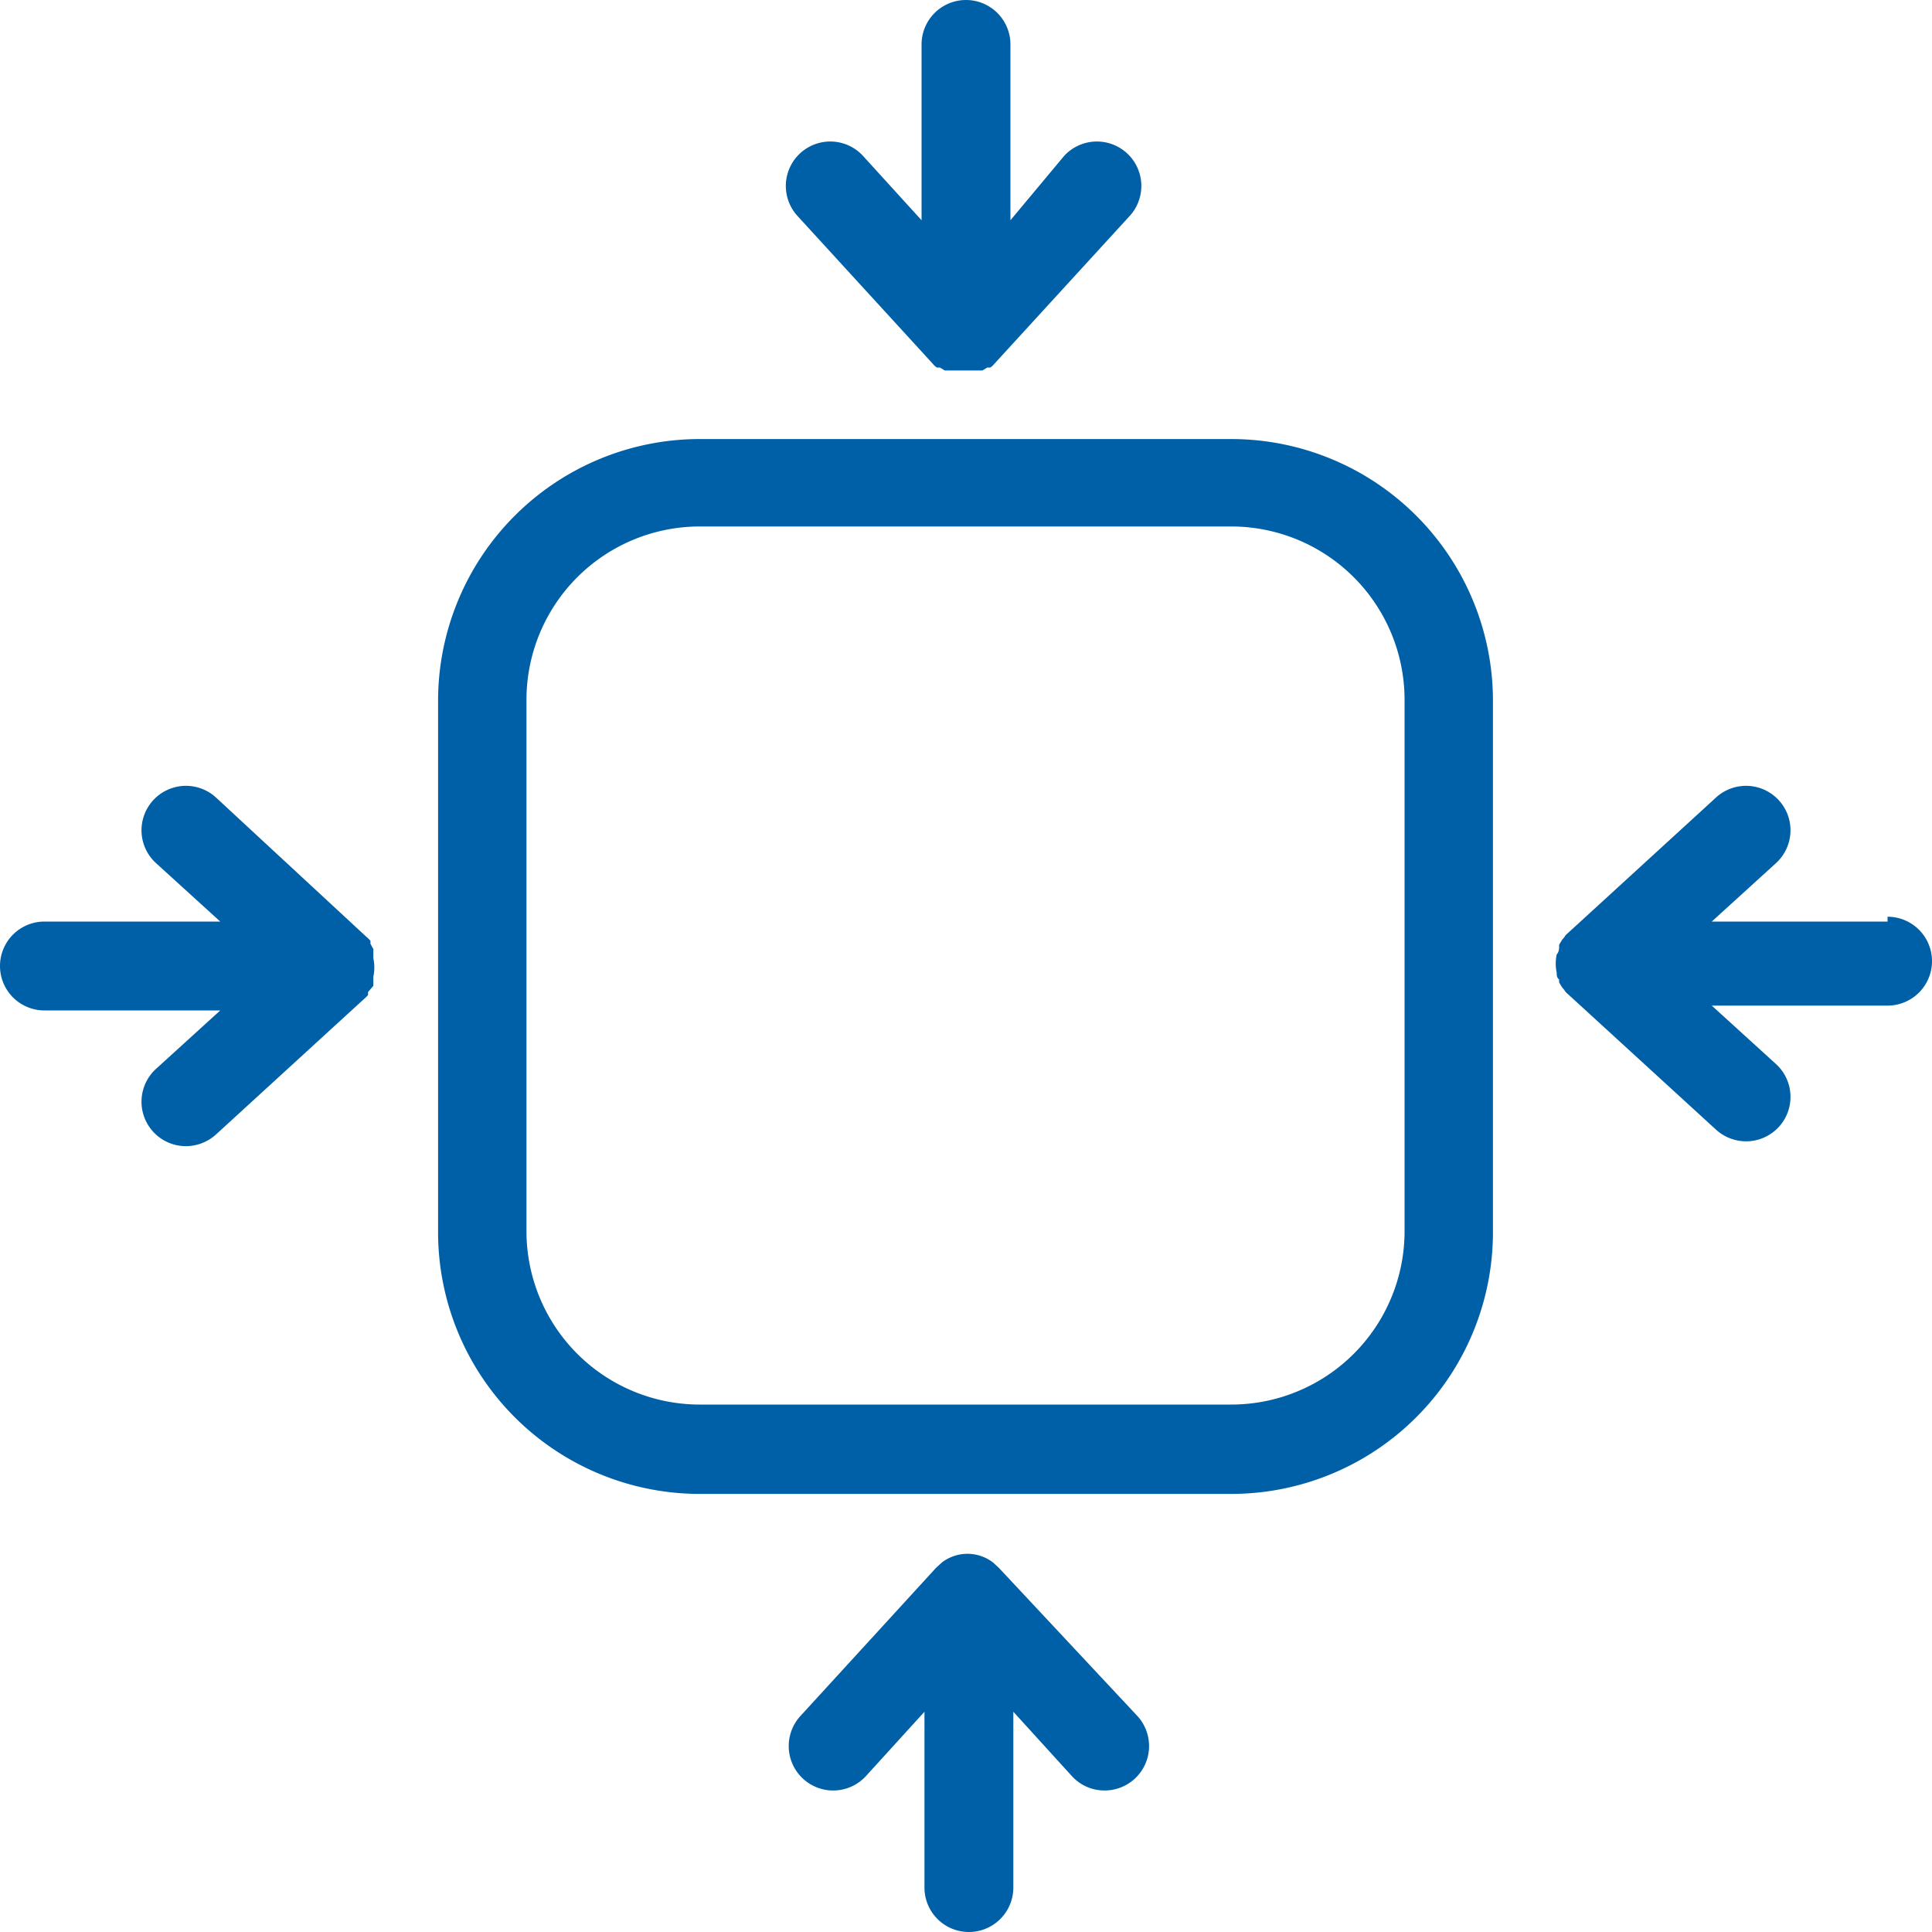<svg id="Layer_1" data-name="Layer 1" xmlns="http://www.w3.org/2000/svg" viewBox="0 0 40 40"><defs><style>.cls-1{fill:#0060a7;}</style></defs><path class="cls-1" d="M25.49,9.09h-11a5.42,5.42,0,0,0-5.42,5.42v11a5.42,5.42,0,0,0,5.42,5.42h11a5.42,5.42,0,0,0,5.42-5.42v-11A5.42,5.42,0,0,0,25.49,9.09Zm3.59,16.4a3.59,3.59,0,0,1-3.59,3.59h-11a3.59,3.59,0,0,1-3.59-3.59v-11a3.59,3.59,0,0,1,3.59-3.59h11a3.59,3.59,0,0,1,3.59,3.59Z"/><path class="cls-1" d="M19.32,7.54h0a.27.27,0,0,0,.08.07l.06,0,.1.06.06,0,.14,0h0l.19,0,.19,0h0l.14,0,.06,0,.1-.06.06,0a.27.27,0,0,0,.08-.07h0l2.81-3.07a.92.92,0,0,0-1.36-1.24L20.92,4.56V.92a.92.92,0,0,0-1.84,0V4.56L17.87,3.23a.92.92,0,1,0-1.36,1.24Z"/><path class="cls-1" d="M20.68,32.46h0l-.12-.11h0a.87.87,0,0,0-1.06,0h0l-.12.11h0l-2.81,3.07a.92.92,0,1,0,1.36,1.24l1.21-1.33v3.64a.92.92,0,0,0,1.84,0V35.44l1.21,1.33a.91.91,0,0,0,.68.3.92.92,0,0,0,.68-1.54Z"/><path class="cls-1" d="M39.08,19.08H35.44l1.33-1.21a.92.92,0,0,0-1.24-1.36l-3.07,2.81v0a.27.27,0,0,0-.07.08l-.05.06-.06.1,0,.06s0,.09-.05.14a0,0,0,0,1,0,0,.91.91,0,0,0,0,.38,0,0,0,0,1,0,0c0,.05,0,.1.05.14l0,.06.06.1.05.06a.27.27,0,0,0,.07.08v0l3.07,2.81a.93.93,0,0,0,.62.24.92.92,0,0,0,.62-1.6l-1.33-1.21h3.64a.92.92,0,0,0,0-1.84Z"/><path class="cls-1" d="M7.73,20.41l0-.05s0-.09,0-.14a0,0,0,0,1,0,0,.91.91,0,0,0,0-.38,0,0,0,0,1,0,0c0-.05,0-.1,0-.14l0-.05-.06-.11,0-.06a.6.6,0,0,0-.08-.08v0L4.47,16.51a.92.92,0,1,0-1.24,1.36l1.33,1.21H.92a.92.92,0,0,0,0,1.84H4.56L3.23,22.13a.92.92,0,0,0,.62,1.6.93.93,0,0,0,.62-.24l3.07-2.81v0a.6.6,0,0,0,.08-.08l0-.06Z"/></svg>
